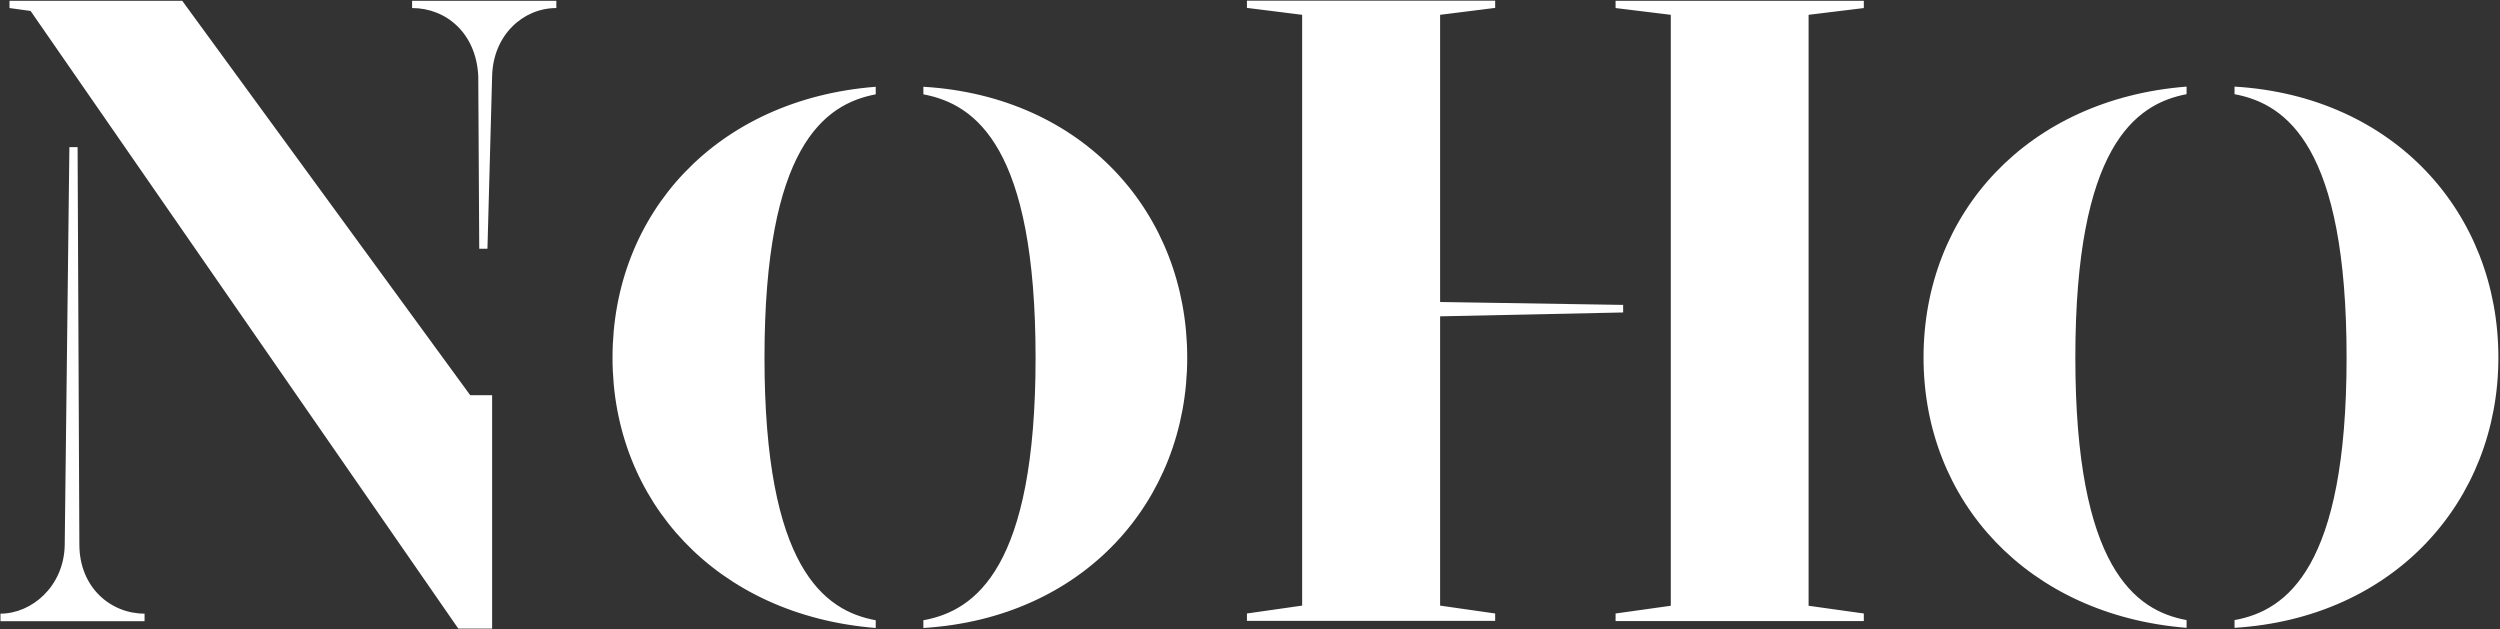 <svg version="1.2" xmlns="http://www.w3.org/2000/svg" viewBox="0 0 1553 391" width="1553" height="391">
	<rect x="0" y="0" width="1553" height="391" fill="#333333" stroke="none"/>
	<title>NOHO</title>
	<defs>
		<clipPath clipPathUnits="userSpaceOnUse" id="cp1">
			<path d="m3730-1930v4257h-6023v-4257z"/>
		</clipPath>
	</defs>
	<style>
		.s0 { fill: #ffffff } 
	</style>
	<g id="Clip-Path" clip-path="url(#cp1)">
		<g>
			<path fill-rule="evenodd" class="s0" d="m345.6 0.5v4.5c-20.5 0-39.3 16.6-39.9 42.4l-2.9 107.1h-5.1l-0.6-107.1c-1.2-26.8-20-42.4-41.1-42.4v-4.5zm-53.5 245h13.6v145h-21l-265.7-383.7-13.1-1.8v-4.5h107.3zm-202.3 135.7v4.7h-89.5v-4.7c19.3 0 39.3-16.8 39.9-42.4l2.9-247.4h5.1l1.1 246.8c0 26.8 19.5 43 40.5 43zm553.5-159c0-130.8-37.2-157.5-69.7-163.6v-4.7c99.5 5.9 163.9 78.5 163.9 168.3 0 89.2-64.4 161.8-163.9 167.9v-4.8c32.5-5.9 69.7-32.7 69.7-163.1zm-99.3 167.9c-98.9-7.9-163.5-78.7-163.5-167.9 0-89.8 64.6-160.6 163.5-168.3v4.7c-32.1 6.1-69.1 32.8-69.1 163.6 0 130.4 37 157.2 69.1 163.1zm579.5-380.9v367.1l34.3 4.8v4.7h-154.2v-4.7l34.3-4.8v-367.1l-34.3-4.2v-4.5h154.2v4.5zm-228.9 367l34.2 4.9v4.6h-154.2v-4.6l34.3-4.9v-367l-34.3-4.3v-4.5h154.2v4.5l-34.2 4.3v178.4l113.7 1.8v4.7l-113.7 2.4zm563.1-154.1c0-130.8-37.1-157.5-69.6-163.6v-4.7c99.2 5.9 163.9 78.5 163.9 168.3 0 89.2-64.7 161.8-163.9 167.9v-4.8c32.5-5.9 69.6-32.7 69.6-163.1zm-99.4 167.9c-98.7-7.9-163.4-78.7-163.4-167.9 0-89.8 64.7-160.6 163.4-168.3v4.7c-32 6.1-69.1 32.8-69.1 163.6 0 130.4 37.1 157.2 69.1 163.1z"/>
		</g>
	</g>
</svg>